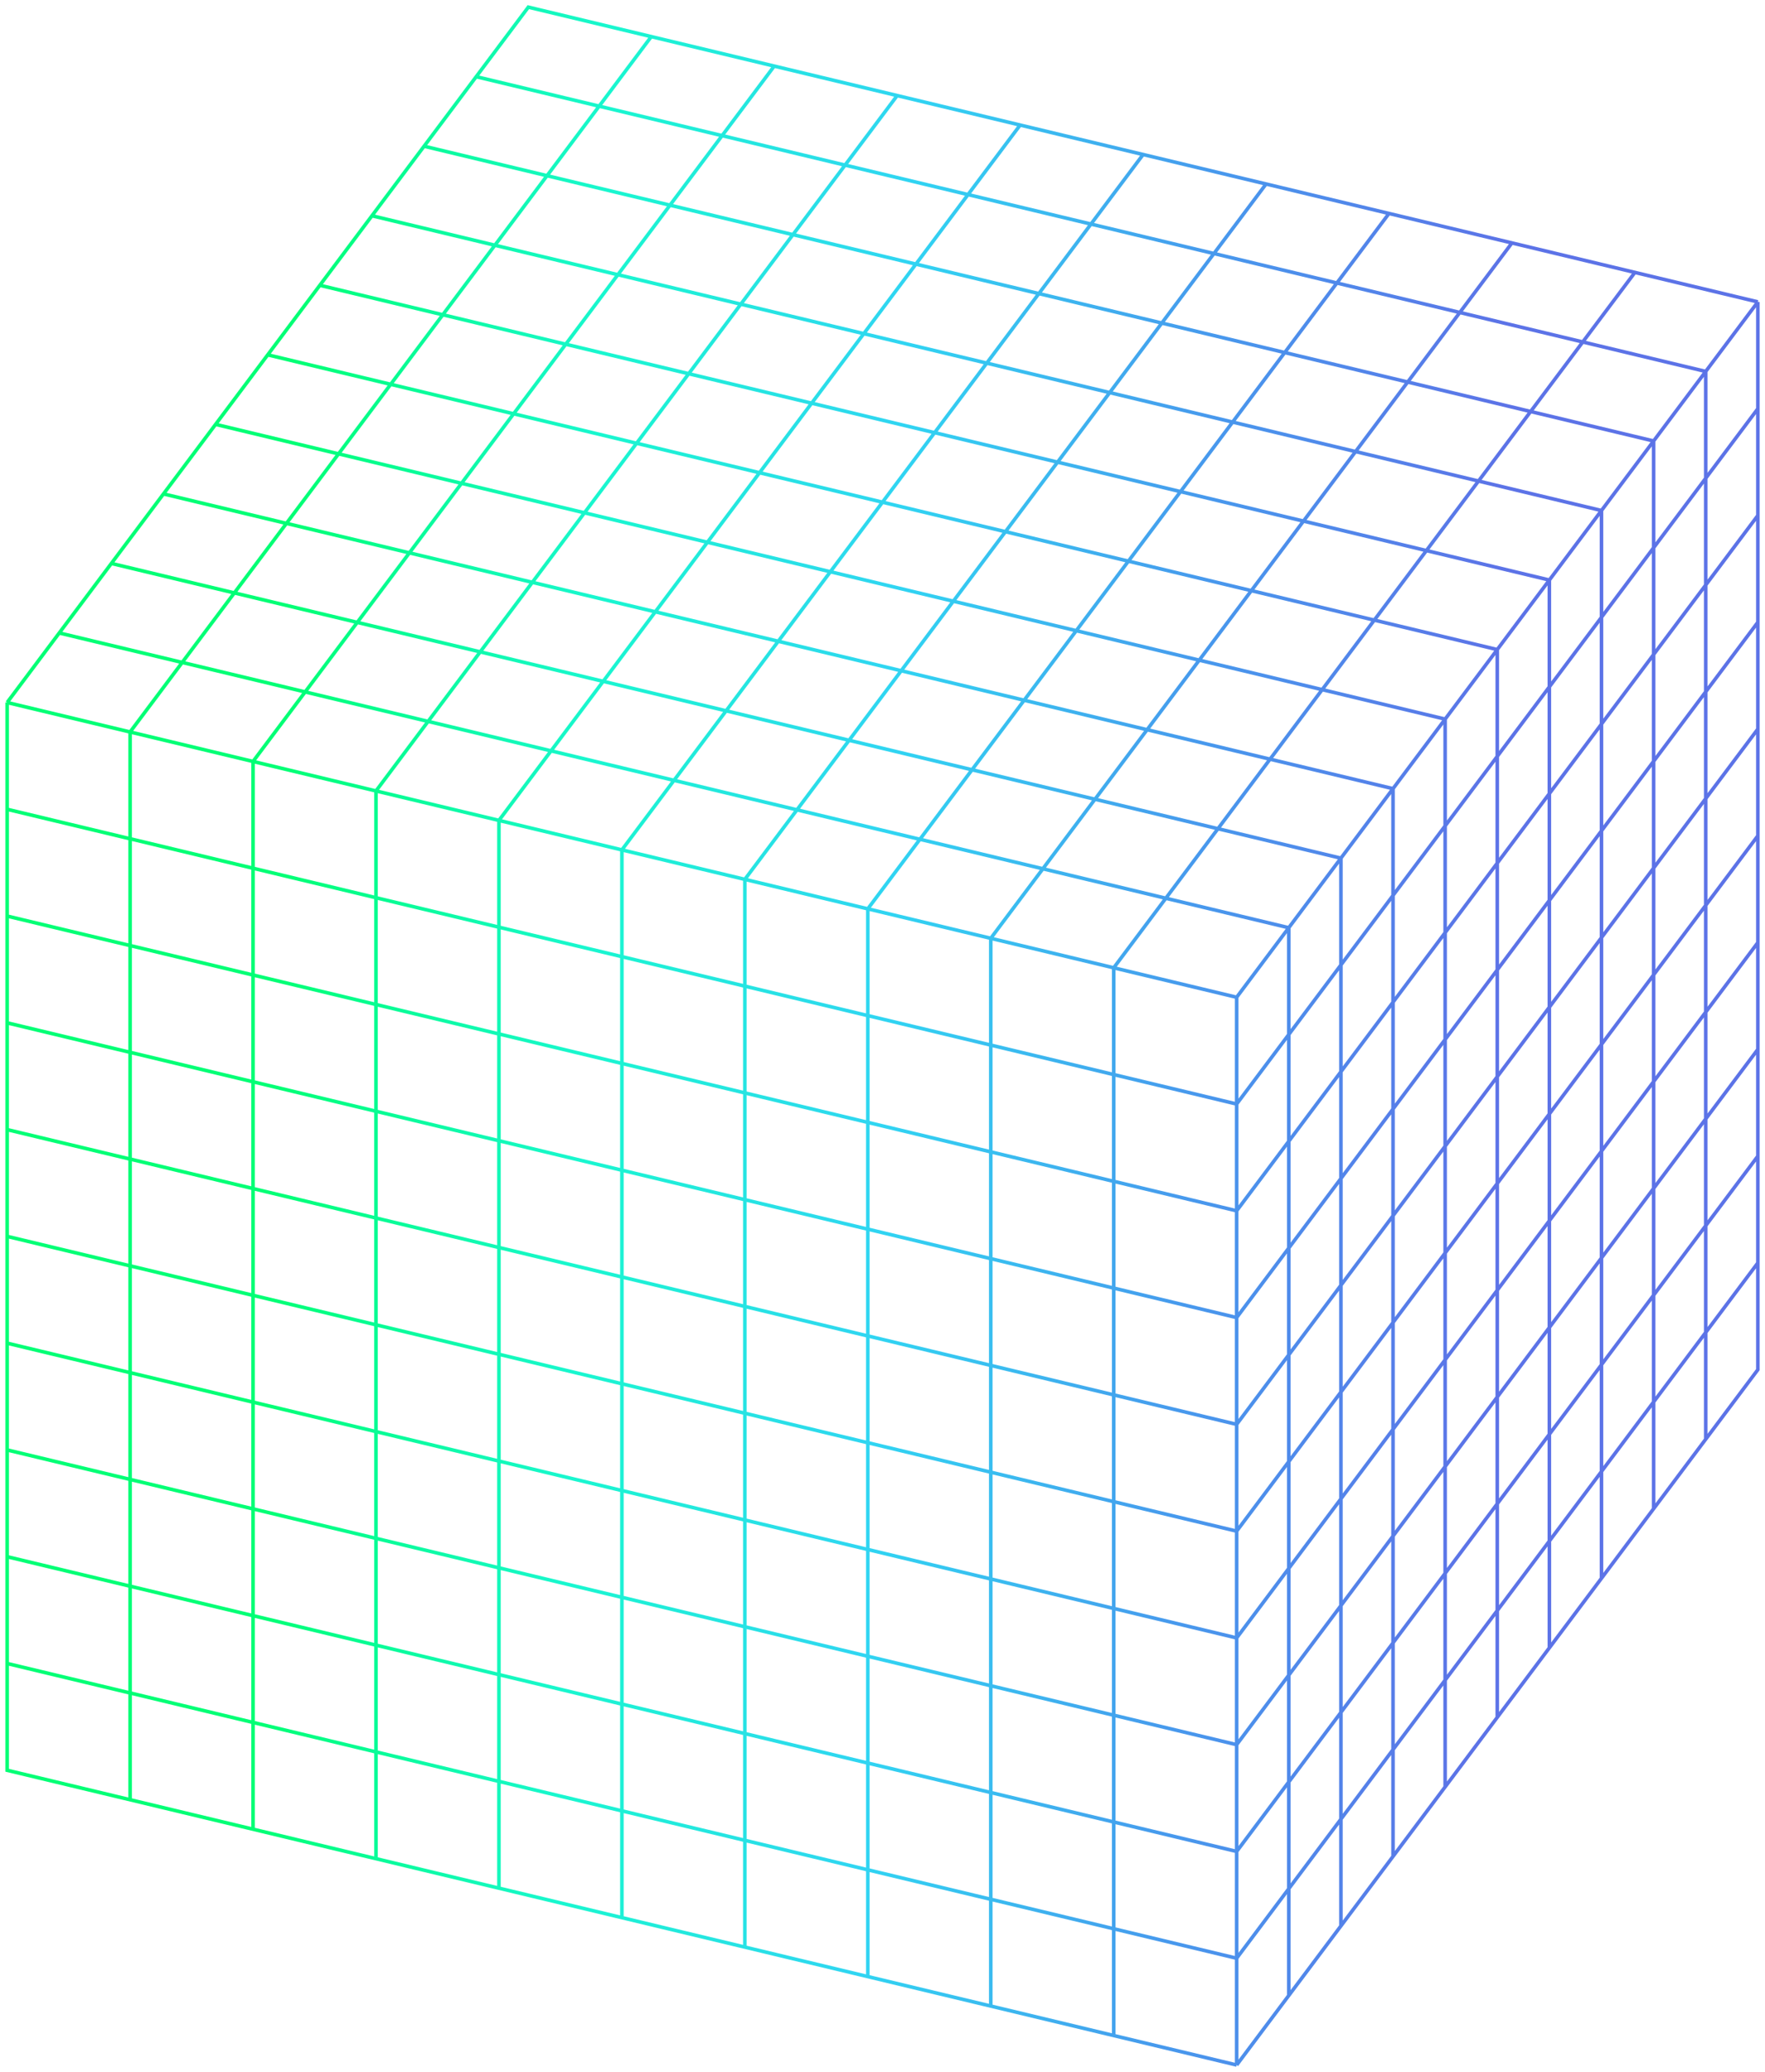 <?xml version="1.0" encoding="utf-8"?>
<svg xmlns="http://www.w3.org/2000/svg" fill="none" height="100%" overflow="visible" preserveAspectRatio="none" style="display: block;" viewBox="0 0 247 290" width="100%">
<path d="M1 98.315C25.299 65.892 49.637 33.423 73.936 1C131.277 14.747 188.659 28.503 246 42.251M1 98.315C1 148.111 1 197.956 1 247.75C58.341 261.497 115.723 275.253 173.064 289M1 98.315C12.397 101.048 24.017 103.834 35.413 106.567M173.064 289C197.363 256.58 221.701 224.108 246 191.685C246 141.892 246 92.043 246 42.251M173.064 289V274.058M246 42.251C243.699 45.321 241.007 48.915 238.706 51.982M180.355 144.779V129.837C174.771 128.499 168.733 127.051 163.149 125.711C165.45 122.64 168.142 119.047 170.443 115.979C172.744 112.911 175.436 109.318 177.737 106.247M180.355 144.779C178.055 147.847 175.362 151.44 173.061 154.511M180.355 144.779C180.355 149.582 180.356 154.915 180.356 159.721M180.355 144.779C182.656 141.709 185.349 138.115 187.65 135.047M173.061 139.569C177.862 133.166 182.852 126.508 187.65 120.105C189.95 117.037 192.643 113.444 194.944 110.373M155.858 135.443C161.442 136.783 167.48 138.228 173.064 139.569V154.511M155.858 135.443C155.858 145.32 155.858 155.453 155.858 165.33M155.858 135.443C158.158 132.375 160.851 128.781 163.152 125.711C157.568 124.37 151.529 122.923 145.945 121.585M155.858 135.443C150.273 134.102 144.235 132.657 138.651 131.317M173.064 154.511C167.48 153.17 161.442 151.725 155.858 150.385C150.273 149.047 144.235 147.599 138.651 146.259M173.064 154.511V169.453C167.48 168.116 161.442 166.668 155.858 165.327M35.413 106.567V121.509C29.829 120.169 23.791 118.724 18.207 117.383C18.207 112.577 18.207 107.245 18.207 102.441C20.508 99.371 23.2 95.777 25.501 92.709C31.085 94.047 37.123 95.495 42.708 96.835M35.413 106.567C40.998 107.905 47.036 109.353 52.62 110.693V125.635M1 113.26C6.584 114.601 12.623 116.046 18.207 117.386V132.329M32.792 82.978C30.491 86.048 27.799 89.642 25.498 92.709C19.914 91.369 13.875 89.924 8.291 88.584M111.532 113.336C105.947 111.999 99.909 110.551 94.325 109.21M111.532 113.336C109.231 116.404 106.538 119.997 104.237 123.068M111.532 113.336C117.116 114.676 123.154 116.122 128.738 117.462C131.039 114.394 133.732 110.801 136.032 107.73M111.532 113.336C113.832 110.266 116.525 106.672 118.826 103.604M94.325 109.21C92.024 112.281 89.332 115.874 87.031 118.942M94.325 109.21C96.626 106.143 99.318 102.549 101.619 99.478M94.325 109.21C88.741 107.873 82.702 106.425 77.118 105.084M87.031 118.942C92.615 120.282 98.653 121.727 104.237 123.068M87.031 118.942C81.447 117.601 75.408 116.156 69.824 114.816M87.031 118.942V148.829M104.237 123.068C109.822 124.408 115.86 125.853 121.444 127.194M104.237 123.068V152.952M140.705 74.409C135.121 73.068 129.083 71.623 123.498 70.283C125.799 67.215 128.492 63.621 130.793 60.551C136.377 61.892 142.415 63.34 147.999 64.677C153.584 66.017 159.622 67.462 165.206 68.803C170.79 70.143 176.829 71.591 182.413 72.929M140.705 74.409C145.506 68.006 150.493 61.348 155.294 54.945C157.594 51.877 160.287 48.284 162.588 45.213M140.705 74.409C138.404 77.476 135.712 81.07 133.411 84.141M140.705 74.409C146.289 75.749 152.328 77.194 157.912 78.535M44.762 39.927C50.346 41.268 56.385 42.713 61.969 44.053C59.668 47.121 56.975 50.715 54.675 53.785M37.468 49.659C43.052 50.999 49.09 52.445 54.675 53.785M54.675 53.785C52.374 56.853 49.681 60.446 47.38 63.517C41.796 62.176 35.758 60.731 30.174 59.391M54.675 53.785C66.071 56.518 77.691 59.304 89.088 62.034M18.207 192.101V177.158C12.623 175.821 6.584 174.373 1 173.032M1 187.978C6.584 189.315 12.623 190.763 18.207 192.103M18.207 192.103V207.046M18.207 192.103C23.791 193.444 29.829 194.889 35.413 196.229M104.237 212.727V197.785M104.237 212.727C98.653 211.387 92.615 209.942 87.031 208.601V193.659M104.237 212.727V227.669M104.237 212.727C109.822 214.065 115.86 215.513 121.444 216.853M104.237 197.785C98.653 196.445 92.615 195 87.031 193.659M104.237 197.785C109.822 199.125 115.86 200.573 121.444 201.911V216.853M104.237 197.785V182.843M87.031 193.659C87.031 188.856 87.031 183.523 87.031 178.717M87.031 193.659C81.447 192.322 75.408 190.874 69.824 189.533C64.24 188.193 58.201 186.748 52.617 185.407M69.824 114.816C72.125 111.748 74.817 108.155 77.118 105.084M69.824 114.816C64.24 113.476 58.201 112.03 52.617 110.69M69.824 114.816V144.703M180.355 219.496V204.554C178.055 207.624 175.362 211.218 173.061 214.286M173.064 214.286V229.228M173.064 214.286C167.48 212.945 161.442 211.497 155.858 210.16M173.064 214.286C173.064 209.479 173.064 204.147 173.064 199.343M173.064 229.228C175.365 226.158 178.058 222.564 180.358 219.496M173.064 229.228C167.48 227.888 161.442 226.44 155.858 225.102V210.16M173.064 229.228V244.17M216.826 170.84V155.898M216.826 155.895C214.526 158.965 211.833 162.559 209.532 165.627M209.532 165.627V180.569M209.532 165.627V150.684M209.532 165.627C207.231 168.697 204.539 172.291 202.238 175.359M209.532 180.569C211.833 177.499 214.526 173.905 216.826 170.837M209.532 180.569C207.231 183.637 204.539 187.23 202.238 190.301M209.532 180.569C209.532 185.375 209.532 190.708 209.532 195.511C207.231 198.582 204.539 202.175 202.238 205.243M216.823 96.12V81.178C211.239 79.84 205.201 78.392 199.617 77.052M209.529 90.91C214.33 84.507 219.32 77.848 224.117 71.446V86.388M194.944 110.373C199.741 103.971 204.732 97.312 209.532 90.91M194.944 110.373C189.36 109.033 183.321 107.585 177.737 106.247M194.944 110.373V125.315C197.245 122.245 199.937 118.651 202.238 115.584M209.532 90.91V105.852M209.532 90.91C203.948 89.569 197.91 88.124 192.325 86.784C194.626 83.716 197.319 80.122 199.62 77.052M209.532 105.852C211.833 102.781 214.526 99.188 216.826 96.12M209.532 105.852C207.231 108.919 204.539 112.513 202.238 115.584M209.532 105.852V120.794C207.231 123.865 204.539 127.458 202.238 130.526M216.823 140.953C216.823 145.756 216.823 151.089 216.823 155.895C219.124 152.827 221.817 149.234 224.117 146.163V116.276M216.823 140.953C214.523 144.023 211.83 147.617 209.529 150.684M216.823 140.953C219.124 137.885 221.817 134.291 224.117 131.221C226.418 128.153 229.111 124.559 231.412 121.489M216.823 140.953V126.01M202.238 175.359C199.937 178.426 197.245 182.02 194.944 185.09M202.238 175.359V190.301M216.823 126.007C214.523 129.078 211.83 132.672 209.529 135.739M216.823 126.007C219.124 122.94 221.817 119.346 224.117 116.276M216.823 126.007V111.065M209.532 135.739V150.682C207.231 153.752 204.539 157.346 202.238 160.413M202.238 160.413V145.471M202.238 160.413C199.937 163.481 197.245 167.075 194.944 170.145M202.238 160.413V175.356M224.117 116.276C226.418 113.208 229.111 109.614 231.412 106.544V91.602C233.712 88.531 236.405 84.94 238.706 81.87M224.117 116.276V101.333C221.817 104.404 219.124 107.998 216.823 111.065M216.823 111.065C214.523 114.136 211.83 117.729 209.529 120.797M216.823 111.065V96.123C219.124 93.052 221.817 89.459 224.117 86.391M209.532 120.797V135.742C207.231 138.813 204.539 142.406 202.238 145.474M202.238 145.474V130.529M202.238 145.474C199.937 148.544 197.245 152.138 194.944 155.206M202.238 115.584L202.238 100.641C196.654 99.301 190.615 97.856 185.031 96.515M202.238 115.584C202.238 120.39 202.238 125.723 202.238 130.526M202.238 130.526C199.937 133.596 197.245 137.19 194.944 140.258M246 102.025C243.699 105.096 241.007 108.69 238.706 111.757C236.405 114.828 233.712 118.421 231.412 121.489M238.706 96.815V126.702M238.706 126.699C241.007 123.629 243.699 120.035 246 116.968M238.706 126.699C236.405 129.767 233.712 133.361 231.412 136.431V121.489M238.706 126.699C238.706 131.506 238.706 136.838 238.706 141.642M231.412 121.489V106.547C236.212 100.144 241.203 93.486 246 87.083M224.117 161.108V146.166C226.418 143.095 229.111 139.502 231.412 136.434V151.376M224.117 161.108C221.817 164.176 219.124 167.77 216.823 170.84V185.782M224.117 161.108V176.051M224.117 161.108C226.418 158.038 229.111 154.444 231.412 151.376M231.412 151.376C236.212 144.974 241.2 138.315 246 131.913M231.412 151.376V166.319M246 72.138C243.699 75.208 241.007 78.802 238.706 81.87M238.706 81.87V96.812M238.706 81.87V66.927M238.706 66.927C241.007 63.86 243.699 60.266 246 57.196M238.706 66.927V51.985M238.706 66.927C236.405 69.998 233.712 73.592 231.412 76.659V61.717M224.117 86.388C226.418 83.318 229.111 79.724 231.412 76.656V91.599C229.111 94.669 226.418 98.263 224.117 101.33C224.117 96.524 224.117 91.192 224.117 86.388ZM238.706 51.985C233.122 50.645 227.083 49.2 221.499 47.859M238.706 51.985C236.405 55.056 233.712 58.649 231.412 61.717M231.412 61.717C225.827 60.377 219.789 58.931 214.205 57.591M231.412 61.717C229.111 64.787 226.418 68.381 224.117 71.449C218.533 70.111 212.495 68.663 206.911 67.323M221.499 47.859C223.8 44.792 226.492 41.198 228.793 38.127M221.499 47.859C215.915 46.519 209.877 45.074 204.292 43.733M221.499 47.859C219.198 50.93 216.506 54.523 214.205 57.591M214.205 57.591C208.621 56.251 202.582 54.803 196.998 53.465M214.205 57.591C211.904 60.661 209.211 64.255 206.911 67.323M206.911 67.323C201.327 65.983 195.288 64.537 189.704 63.197M216.826 230.612V215.67C214.526 218.74 211.833 222.334 209.532 225.402V240.344M224.117 205.938C221.817 209.008 219.124 212.602 216.823 215.67V200.728M216.826 200.725C214.526 203.795 211.833 207.389 209.532 210.456M209.532 210.456C207.231 213.524 204.539 217.118 202.238 220.188M209.532 210.456V225.399C207.231 228.469 204.539 232.063 202.238 235.131M209.532 210.456V195.514C211.833 192.447 214.526 188.853 216.826 185.782M202.238 220.188V235.131M202.238 220.188V205.246M202.238 220.188C197.441 226.591 192.45 233.249 187.65 239.652M202.238 235.131C199.937 238.201 197.245 241.795 194.944 244.862M216.823 185.782V200.725C219.124 197.657 221.817 194.063 224.117 190.993C226.418 187.922 229.111 184.329 231.412 181.261V196.203C229.111 199.274 226.418 202.867 224.117 205.935M216.823 185.782C219.124 182.715 221.817 179.121 224.117 176.051M224.117 176.051V220.88M224.117 176.051C226.418 172.983 229.111 169.389 231.412 166.319M202.238 190.301V205.243M202.238 190.301C199.937 193.371 197.245 196.965 194.944 200.033M202.238 205.243C199.937 208.313 197.245 211.907 194.944 214.975M246 176.743C243.699 179.813 241.007 183.407 238.706 186.474C236.405 189.545 233.712 193.139 231.412 196.206V211.148M238.706 171.532V201.42M238.706 171.532C241.007 168.465 243.699 164.871 246 161.8M238.706 171.532V156.59M238.706 171.532C236.405 174.603 233.712 178.196 231.412 181.264C231.412 176.458 231.412 171.125 231.412 166.322M246 146.855C243.699 149.926 241.007 153.519 238.706 156.587M238.706 156.587V141.645M238.706 156.587C236.405 159.657 233.712 163.251 231.412 166.319M180.355 279.271C180.355 274.465 180.355 269.132 180.355 264.329M180.356 264.326C178.055 267.396 175.362 270.99 173.061 274.058M180.356 264.326C182.656 261.258 185.349 257.665 187.65 254.594M180.356 264.326L180.355 234.441M173.064 274.058V259.116M173.064 274.058C167.48 272.72 161.442 271.272 155.858 269.932M187.65 254.594C189.95 251.527 192.643 247.933 194.944 244.862M187.65 254.594L187.65 239.652M187.65 254.594V269.536M187.65 239.652C182.849 246.054 177.862 252.713 173.061 259.116M187.65 239.652L187.65 224.71C185.349 227.78 182.656 231.374 180.355 234.441M155.858 269.932V284.874M155.858 269.932C155.858 265.128 155.858 259.796 155.858 254.99M155.858 269.932C150.273 268.591 144.235 267.146 138.651 265.806M180.355 234.441V219.499C182.656 216.429 185.349 212.835 187.65 209.767M180.356 234.439C178.055 237.509 175.362 241.103 173.061 244.17M173.064 244.17V259.113C167.48 257.775 161.442 256.327 155.858 254.987M173.064 244.17C167.48 242.83 161.442 241.385 155.858 240.044M202.238 235.133C202.238 239.94 202.238 245.272 202.238 250.076M194.944 244.862V259.805M194.944 244.862V214.978M194.944 214.975V200.033M194.944 214.975C192.643 218.045 189.95 221.639 187.65 224.707C187.65 219.9 187.65 214.568 187.65 209.764M194.944 200.033V185.09M194.944 200.033C192.643 203.103 189.95 206.697 187.65 209.764M187.65 209.764V194.822C189.95 191.752 192.643 188.158 194.944 185.09M187.65 179.877V194.819C185.349 197.89 182.656 201.484 180.355 204.551V189.609M187.65 179.877C185.349 182.947 182.656 186.541 180.355 189.609M187.65 179.877C189.95 176.809 192.643 173.216 194.944 170.145M187.65 179.877V164.935C185.349 168.002 182.656 171.596 180.355 174.666V189.609M180.355 189.609C178.055 192.679 175.362 196.273 173.061 199.341M121.444 216.853V246.741M121.444 216.853C127.028 218.194 133.067 219.639 138.651 220.979M104.237 182.84C98.653 181.499 92.615 180.054 87.031 178.714M104.237 182.84C109.822 184.18 115.86 185.628 121.444 186.966L121.444 201.908C127.028 203.248 133.067 204.694 138.651 206.034M104.237 182.84V167.898M87.031 178.714V163.772M87.031 178.714C81.447 177.374 75.408 175.928 69.824 174.588M104.237 167.898C98.653 166.557 92.615 165.112 87.031 163.772M104.237 167.898C109.822 169.238 115.86 170.683 121.444 172.023M104.237 167.898V152.955M87.031 163.772V148.829M87.031 163.772C81.447 162.431 75.408 160.986 69.824 159.646M69.824 174.588V159.646M69.824 174.588C64.24 173.248 58.201 171.802 52.617 170.462M138.651 161.204C121.495 157.09 104.19 152.941 87.031 148.829M138.651 161.204L138.651 176.147M138.651 161.204C144.235 162.545 150.273 163.993 155.858 165.33M138.651 161.204V146.262M87.031 148.829C81.447 147.489 75.408 146.044 69.824 144.703M69.824 144.703C64.24 143.363 58.201 141.918 52.617 140.578M69.824 144.703C69.824 149.51 69.824 154.842 69.824 159.646M69.824 159.646C64.24 158.308 58.201 156.86 52.617 155.52M155.858 210.16V195.215M155.858 210.16C150.273 208.819 144.235 207.374 138.651 206.034M173.061 184.398V199.341M173.061 199.341C167.477 198 161.439 196.555 155.855 195.215M155.858 195.215V180.272M155.858 195.215C150.273 193.877 144.235 192.429 138.651 191.089M155.858 180.272V165.33M155.858 180.272C150.273 178.935 144.235 177.487 138.651 176.147M138.651 191.089L138.651 176.147M138.651 191.089C133.067 189.751 127.028 188.303 121.444 186.963V172.021M138.651 191.092V206.034M138.651 206.034C138.651 210.84 138.651 216.173 138.651 220.979M138.651 220.979V235.921M138.651 220.979C144.235 222.317 150.273 223.765 155.858 225.105V240.047M138.651 176.147C133.067 174.806 127.028 173.361 121.444 172.021M121.444 172.021C121.444 167.217 121.444 161.885 121.444 157.078V142.136C104.285 138.022 86.98 133.875 69.824 129.761C64.24 128.424 58.201 126.976 52.617 125.635M173.061 184.395V169.453C175.362 166.386 178.055 162.792 180.356 159.721M173.061 184.395C167.477 183.055 161.439 181.61 155.855 180.269M173.061 184.395C175.362 181.328 178.055 177.734 180.356 174.664V159.721M138.651 146.259L138.651 131.317M138.651 146.259C133.067 144.919 127.028 143.474 121.444 142.133V127.191M138.651 131.317C140.952 128.249 143.644 124.655 145.945 121.585M138.651 131.317C133.067 129.976 127.028 128.531 121.444 127.191M121.444 127.191C123.745 124.12 126.438 120.526 128.738 117.459C134.322 118.796 140.361 120.245 145.945 121.585M104.237 272.502V257.56M104.237 257.557C98.653 256.217 92.615 254.771 87.031 253.431M104.237 257.557C109.822 258.897 115.86 260.342 121.444 261.683C127.028 263.023 133.067 264.468 138.651 265.809M104.237 257.557V242.612M87.031 253.431V238.489M87.031 253.431C81.447 252.094 75.408 250.646 69.824 249.305M87.031 253.434V268.376M104.237 242.615C98.653 241.277 92.615 239.829 87.031 238.489M104.237 242.615C109.822 243.955 115.86 245.4 121.444 246.741M104.237 242.615C104.237 237.808 104.237 232.476 104.237 227.672M87.031 238.489L87.031 223.547M87.031 238.489C81.447 237.151 75.408 235.703 69.824 234.363M69.824 249.305V234.363M69.824 249.305C64.24 247.968 58.201 246.52 52.617 245.179M121.444 246.741L121.444 276.628M121.444 246.741C132.841 249.471 144.461 252.256 155.858 254.99M104.237 227.669C98.653 226.332 92.615 224.884 87.031 223.544M104.237 227.669C109.822 229.01 115.86 230.458 121.444 231.795C127.028 233.136 133.067 234.581 138.651 235.921M87.031 223.547V208.604C81.447 207.264 75.408 205.816 69.824 204.478M87.031 223.547C81.447 222.206 75.408 220.761 69.824 219.421M69.824 234.363V219.421M69.824 234.363C64.24 233.022 58.201 231.577 52.617 230.237M69.824 204.478V219.421M69.824 204.478L69.824 174.591M69.824 204.478C64.24 203.138 58.201 201.693 52.617 200.352M69.824 219.421C64.24 218.08 58.201 216.635 52.617 215.295M155.858 254.99V240.047M138.651 280.751V235.921M155.858 240.047C150.273 238.707 144.235 237.262 138.651 235.921M18.207 251.875V236.933C12.623 235.593 6.584 234.148 1 232.807M18.207 221.988C18.207 226.791 18.207 232.124 18.207 236.93C23.791 238.271 29.829 239.716 35.413 241.056C40.998 242.397 47.036 243.842 52.62 245.182M18.207 221.988C12.623 220.65 6.584 219.203 1 217.862M18.207 221.988C23.791 223.328 29.829 224.774 35.413 226.114V256.001M18.207 221.988V207.046M18.207 207.046C12.623 205.708 6.584 204.26 1 202.92M18.207 207.046C23.791 208.386 29.829 209.831 35.413 211.172M69.824 249.308C69.824 254.114 69.824 259.447 69.824 264.25M52.62 245.182V260.124M52.62 245.182V230.24M52.62 215.295V230.237C47.036 228.899 40.998 227.451 35.413 226.111V211.169M52.617 215.295C52.617 210.491 52.617 205.159 52.617 200.352M52.617 215.295C47.033 213.954 40.995 212.509 35.41 211.169V196.224M52.617 200.352V185.407M52.617 200.352C47.033 199.012 40.995 197.567 35.41 196.227V181.284M52.617 185.407V170.465M52.617 185.407C47.033 184.07 40.995 182.622 35.41 181.281M52.617 170.465V155.523M52.617 170.465C47.033 169.127 40.995 167.68 35.41 166.339V151.397M18.207 162.213V177.155C23.791 178.496 29.829 179.944 35.413 181.281C35.413 176.478 35.413 171.145 35.413 166.339C29.829 165.002 23.791 163.554 18.207 162.213ZM18.207 162.213V132.326M138.087 50.822C135.786 53.893 133.093 57.486 130.793 60.554C125.208 59.216 119.17 57.768 113.586 56.428M113.586 56.428C111.285 59.498 108.593 63.092 106.292 66.16C103.991 69.23 101.298 72.824 98.998 75.892M113.586 56.428C115.887 53.361 118.579 49.767 120.88 46.696C123.181 43.629 125.873 40.035 128.174 36.964M113.586 56.428C108.002 55.09 101.963 53.642 96.379 52.302M89.088 62.034C100.485 64.767 112.105 67.552 123.501 70.283C121.201 73.353 118.508 76.947 116.207 80.015M89.088 62.034C86.787 65.104 84.095 68.698 81.794 71.766M96.379 52.302C94.079 55.373 91.386 58.966 89.085 62.034M96.379 52.302C98.68 49.235 101.373 45.641 103.673 42.57M96.379 52.302C90.795 50.962 84.757 49.517 79.172 48.176M103.673 42.57C105.974 39.503 108.667 35.909 110.967 32.839C116.552 34.179 122.59 35.624 128.174 36.964M103.673 42.57C115.07 45.303 126.69 48.089 138.087 50.819M103.673 42.57C98.089 41.23 92.051 39.782 86.467 38.444C84.166 41.515 81.473 45.109 79.172 48.176M79.172 48.176C73.588 46.836 67.55 45.391 61.966 44.05C64.266 40.98 66.959 37.386 69.26 34.318M79.175 48.176C76.875 51.247 74.182 54.84 71.881 57.908C69.581 60.978 66.888 64.572 64.587 67.64M81.794 71.766C87.378 73.106 93.416 74.551 99.001 75.892M81.794 71.766C76.21 70.425 70.171 68.977 64.587 67.64M81.794 71.766C79.493 74.836 76.8 78.43 74.5 81.498M142.763 17.501C140.462 20.571 137.769 24.165 135.468 27.233M135.468 27.233C141.053 28.573 147.091 30.018 152.675 31.359M135.468 27.233C129.884 25.892 123.846 24.447 118.262 23.107C120.562 20.039 123.255 16.445 125.556 13.375M135.468 27.233C133.168 30.303 130.475 33.897 128.174 36.964M152.675 31.359C154.976 28.288 157.669 24.694 159.969 21.627M152.675 31.359C150.374 34.426 147.682 38.02 145.381 41.09C139.797 39.75 133.758 38.305 128.174 36.964M152.675 31.359C158.259 32.699 164.298 34.144 169.882 35.484C172.183 32.414 174.875 28.82 177.176 25.753M138.087 50.819C149.484 53.552 161.103 56.338 172.5 59.071C167.703 65.474 162.712 72.132 157.912 78.535M138.087 50.819C140.388 47.749 143.08 44.155 145.381 41.087C150.965 42.428 157.003 43.873 162.588 45.213M162.588 45.213C168.172 46.554 174.21 47.999 179.794 49.339M162.588 45.213C164.888 42.143 167.581 38.549 169.882 35.481C175.466 36.819 181.504 38.267 187.089 39.607M101.055 18.984C106.639 20.321 112.677 21.769 118.262 23.11C115.961 26.18 113.268 29.774 110.967 32.841C105.383 31.501 99.345 30.056 93.761 28.715M101.055 18.984C103.356 15.916 106.048 12.322 108.349 9.252M101.055 18.984C95.471 17.643 89.432 16.195 83.848 14.858M101.055 18.984C98.754 22.054 96.061 25.648 93.761 28.715M93.761 28.715C88.177 27.375 82.138 25.927 76.554 24.59M93.761 28.715C91.46 31.786 88.767 35.38 86.467 38.447C80.882 37.107 74.844 35.662 69.26 34.321M83.848 14.858C86.149 11.79 88.842 8.196 91.142 5.126M83.848 14.858C78.264 13.517 72.226 12.072 66.641 10.732M83.848 14.858C81.547 17.928 78.855 21.522 76.554 24.59M76.554 24.59C70.97 23.249 64.931 21.804 59.347 20.464M76.554 24.59C74.253 27.66 71.561 31.254 69.26 34.321M69.26 34.321C63.676 32.981 57.637 31.536 52.053 30.195M199.617 77.052C201.917 73.984 204.61 70.39 206.911 67.32M199.617 77.052C194.032 75.711 187.994 74.266 182.41 72.926M189.707 63.197C184.907 69.6 179.919 76.258 175.119 82.661M175.119 82.661C180.703 83.998 186.741 85.446 192.325 86.787C190.025 89.857 187.332 93.451 185.031 96.518M175.119 82.661C169.535 81.32 163.496 79.872 157.912 78.535M175.119 82.661C172.818 85.731 170.125 89.325 167.825 92.392M157.912 78.535C155.611 81.605 152.919 85.199 150.618 88.266M167.825 92.392C162.24 91.052 156.202 89.604 150.618 88.266M167.825 92.392C165.524 95.463 162.831 99.057 160.53 102.124M133.411 84.141C138.995 85.481 145.034 86.926 150.618 88.266M133.411 84.141C127.827 82.8 121.788 81.355 116.204 80.015M133.411 84.141C131.11 87.211 128.418 90.805 126.117 93.872C131.701 95.213 137.739 96.658 143.324 97.998M150.618 88.266C148.317 91.337 145.624 94.931 143.324 97.998M204.292 43.733C206.593 40.666 209.286 37.072 211.586 34.002M204.292 43.733C198.708 42.396 192.67 40.948 187.086 39.607M204.292 43.733C201.992 46.804 199.299 50.398 196.998 53.465M196.998 53.465C191.414 52.125 185.376 50.677 179.791 49.339M196.998 53.465C194.697 56.536 192.005 60.13 189.704 63.197M189.704 63.197C184.12 61.857 178.081 60.411 172.497 59.071C174.798 56.001 177.491 52.407 179.791 49.339M194.38 29.876C189.582 36.278 184.592 42.937 179.791 49.339M118.826 103.604C121.126 100.537 123.819 96.943 126.12 93.872C120.536 92.532 114.497 91.087 108.913 89.746M118.826 103.604C113.242 102.267 107.203 100.819 101.619 99.478M185.031 96.515C179.447 95.175 173.409 93.73 167.825 92.389M185.031 96.515C182.73 99.586 180.038 103.18 177.737 106.247M177.737 106.247C172.153 104.907 166.115 103.459 160.53 102.121M187.65 135.044V120.102C176.253 117.372 164.633 114.586 153.236 111.853C150.935 114.924 148.243 118.517 145.942 121.585M160.53 102.124C154.946 100.784 148.908 99.336 143.324 97.998M160.53 102.124C158.23 105.195 155.537 108.788 153.236 111.856C147.652 110.516 141.614 109.07 136.029 107.73M143.324 97.998C141.023 101.069 138.33 104.663 136.029 107.73M136.029 107.73C130.445 106.39 124.407 104.945 118.823 103.604M108.913 89.746C103.329 88.406 97.291 86.961 91.706 85.621M108.913 89.746C106.612 92.817 103.92 96.411 101.619 99.478M101.619 99.478C96.035 98.138 89.996 96.693 84.412 95.352C82.112 98.423 79.419 102.017 77.118 105.084M99.001 75.892C104.585 77.229 110.623 78.677 116.207 80.017C113.907 83.088 111.214 86.682 108.913 89.749M99.001 75.892C96.7 78.962 94.007 82.556 91.706 85.624M77.118 105.084C71.534 103.747 65.496 102.299 59.911 100.958M59.911 100.961C57.611 104.032 54.918 107.625 52.617 110.693M59.911 100.961C62.212 97.894 64.905 94.3 67.206 91.229M59.911 100.961C54.327 99.621 48.289 98.176 42.705 96.835M67.206 91.229C72.79 92.57 78.828 94.018 84.412 95.355C86.713 92.288 89.406 88.694 91.706 85.624M67.206 91.229C69.506 88.162 72.199 84.568 74.5 81.498M67.206 91.229C61.621 89.889 55.583 88.444 49.999 87.103M42.705 96.835C40.404 99.906 37.711 103.499 35.41 106.567M42.705 96.835C45.005 93.768 47.698 90.174 49.999 87.103M91.706 85.624C86.122 84.283 80.084 82.838 74.5 81.498M74.5 81.498C68.915 80.157 62.877 78.709 57.293 77.372M64.587 67.64C59.003 66.299 52.965 64.851 47.38 63.514C45.08 66.581 42.387 70.175 40.086 73.246C45.67 74.586 51.709 76.031 57.293 77.372M64.587 67.64C62.286 70.71 59.594 74.304 57.293 77.372M15.585 78.852C26.982 81.585 38.602 84.37 49.999 87.103M49.999 87.103C52.3 84.033 54.992 80.439 57.293 77.372M22.88 69.123C28.464 70.463 34.502 71.908 40.086 73.249C37.785 76.319 35.093 79.913 32.792 82.981M18.207 162.216C12.623 160.876 6.584 159.431 1 158.09M35.413 151.397C24.017 148.664 12.397 145.878 1 143.148M35.413 136.454C24.017 133.721 12.397 130.936 1 128.206M52.617 140.578V155.52M52.617 140.578C47.033 139.24 40.995 137.792 35.41 136.452M52.617 140.578V125.635M52.617 155.52C47.033 154.182 40.995 152.734 35.41 151.394V136.452M35.41 136.452V121.509C40.995 122.847 47.033 124.295 52.617 125.635M180.356 159.721C182.656 156.654 185.349 153.06 187.65 149.99M194.944 170.145C194.944 174.951 194.944 180.284 194.944 185.087M194.944 170.145V155.203M194.944 155.206V140.261M194.944 155.206C192.643 158.276 189.95 161.87 187.65 164.938V149.992M194.944 140.261C192.643 143.331 189.95 146.925 187.65 149.992M194.944 140.261V125.318C192.643 128.386 189.95 131.98 187.65 135.05V149.992" id="Vector" stroke="url(#paint0_linear_0_1847)" stroke-width="0.5"/>
<defs>
<linearGradient gradientUnits="userSpaceOnUse" id="paint0_linear_0_1847" x1="1.154" x2="253.909" y1="1" y2="7.975">
<stop stop-color="#00FF75"/>
<stop offset="0.167" stop-color="#00FF75"/>
<stop offset="0.333" stop-color="#19F7CF"/>
<stop offset="0.5" stop-color="#30D5F2"/>
<stop offset="0.667" stop-color="#479AED"/>
<stop offset="0.833" stop-color="#5C73E7"/>
<stop offset="1" stop-color="#5C73E7"/>
</linearGradient>
</defs>
</svg>